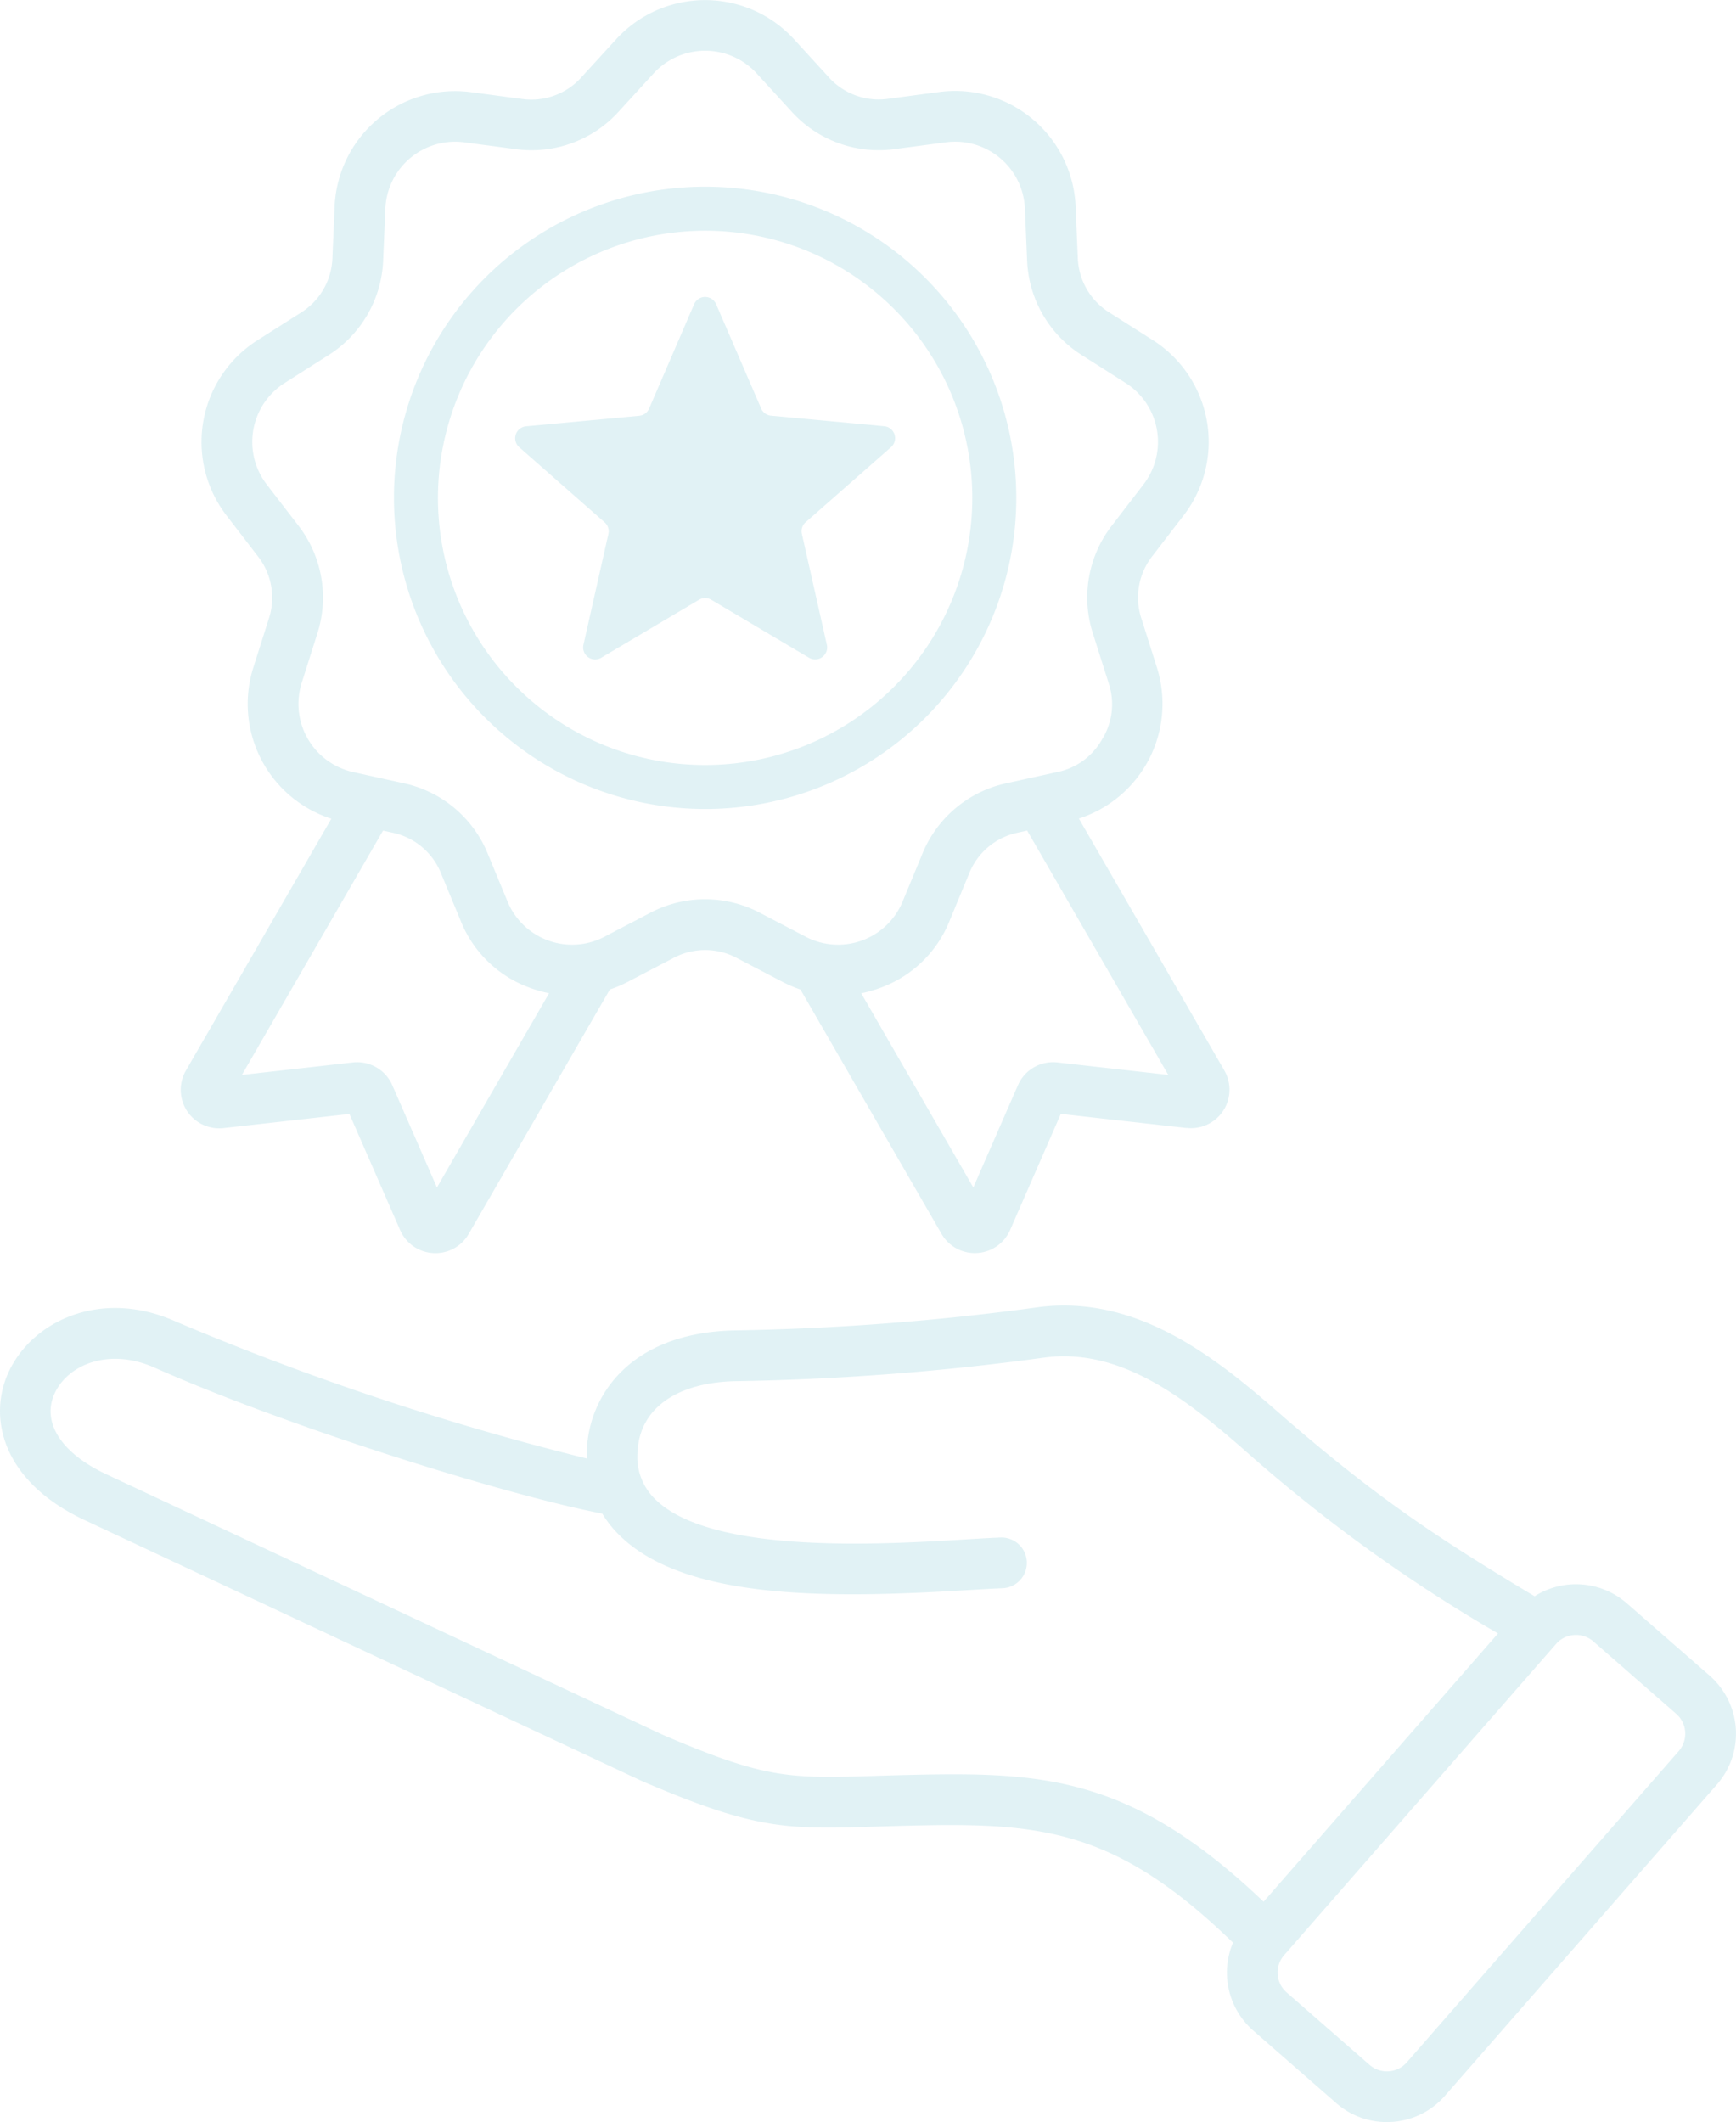 <svg xmlns="http://www.w3.org/2000/svg" width="188.237" height="230.108" viewBox="0 0 188.237 230.108">
  <g id="expertise" transform="translate(0)">
    <g id="Groupe_52" data-name="Groupe 52">
      <path id="Tracé_46" data-name="Tracé 46" d="M.915,148.823c2.536-5.554,10-9.146,18.094-5.542a297.273,297.273,0,0,0,44.615,14.872c-.007-.377,0-.761.021-1.15.322-5.687,4.666-12.436,15.85-12.734a274.232,274.232,0,0,0,33.216-2.541c10.377-1.272,18.7,5.131,25.685,11.231,10.351,9.041,16.873,13.457,28,20.132a8.376,8.376,0,0,1,9.986.751l9,7.863a8.37,8.37,0,0,1,.794,11.787l-29.5,33.765a8.3,8.3,0,0,1-5.73,2.832c-.193.012-.386.019-.577.019a8.284,8.284,0,0,1-5.48-2.056l-9-7.863a8.367,8.367,0,0,1-2.195-9.537c-12.171-11.789-20.043-12.985-33.543-12.722-1.889.036-3.552.086-5.05.134-9.778.3-13.073.4-25.447-4.912l-.081-.036L9.184,164.837C.317,160.686-1.358,153.8.915,148.82ZM139.509,216.05l9,7.863a2.866,2.866,0,0,0,4.024-.272l29.5-33.765a2.872,2.872,0,0,0-.27-4.027l-9-7.863a2.828,2.828,0,0,0-1.87-.7,1.871,1.871,0,0,0-.2.007,2.843,2.843,0,0,0-1.959.961l-29.5,33.765a2.857,2.857,0,0,0,.272,4.027ZM11.517,159.858l60.35,28.259c11.219,4.809,13.734,4.735,23.068,4.451,1.517-.045,3.2-.1,5.11-.134,13.641-.262,23.1.558,36.967,13.781l25.418-29.089a169.115,169.115,0,0,1-27.651-20.02c-6.369-5.563-13.268-10.912-21.4-9.914a279.072,279.072,0,0,1-33.739,2.579c-6.319.169-10.246,2.989-10.5,7.545a6.37,6.37,0,0,0,1.873,5.224c6.083,6.059,24.686,4.933,33.624,4.392,1.491-.091,2.779-.169,3.846-.21a2.75,2.75,0,1,1,.21,5.5c-1,.038-2.266.115-3.726.2-14.518.878-30.611,1.214-37.84-5.985a12.057,12.057,0,0,1-1.827-2.309c-10.415-2-34.106-9.406-48.529-15.821-4.981-2.216-9.43-.317-10.854,2.8s.723,6.467,5.6,8.75Zm117.154-37.539-13.648-1.534-5.494,12.586a4.16,4.16,0,0,1-3.593,2.5c-.079,0-.16.007-.239.007a4.154,4.154,0,0,1-3.612-2.09L86.793,107.3a13.738,13.738,0,0,1-1.961-.84l-4.869-2.543a7.292,7.292,0,0,0-7.009,0l-4.869,2.543a13.679,13.679,0,0,1-1.959.835l-15.3,26.5a4.154,4.154,0,0,1-3.612,2.09c-.079,0-.16,0-.239-.007a4.156,4.156,0,0,1-3.593-2.5l-5.494-12.586-13.648,1.534a4.174,4.174,0,0,1-4.084-6.236l15.769-27.31a13.078,13.078,0,0,1-8.457-16.391l1.658-5.236a7.289,7.289,0,0,0-1.217-6.9l-3.349-4.354a13.071,13.071,0,0,1,3.352-19l4.635-2.946a7.287,7.287,0,0,0,3.5-6.069l.234-5.489a13.073,13.073,0,0,1,14.783-12.4l5.446.723a7.29,7.29,0,0,0,6.587-2.4l3.707-4.055a13.075,13.075,0,0,1,19.3,0l3.707,4.055A7.288,7.288,0,0,0,96.4,10.7l5.446-.723a13.073,13.073,0,0,1,14.783,12.4l.234,5.489a7.287,7.287,0,0,0,3.5,6.069l4.637,2.946a13.073,13.073,0,0,1,3.349,19l-3.349,4.354a7.289,7.289,0,0,0-1.217,6.9l1.658,5.236a13.078,13.078,0,0,1-8.457,16.391l15.768,27.31a4.173,4.173,0,0,1-4.082,6.236ZM38.249,115.21a4.151,4.151,0,0,1,4.292,2.479l4.836,11.076L59.536,107.7a13.667,13.667,0,0,1-1.973-.549,12.758,12.758,0,0,1-7.612-7.3l-2.1-5.076a7.288,7.288,0,0,0-5.367-4.5l-.952-.21-15.3,26.494,12.009-1.35Zm81.288-35.1a7.2,7.2,0,0,0,.661-6.071l-1.658-5.236a12.741,12.741,0,0,1,2.1-11.916l3.349-4.354a7.573,7.573,0,0,0-1.939-11.007l-4.635-2.946a12.74,12.74,0,0,1-6.05-10.477l-.234-5.489a7.572,7.572,0,0,0-8.562-7.185l-5.446.723a12.741,12.741,0,0,1-11.37-4.139L82.048,7.961a7.576,7.576,0,0,0-11.179,0l-3.707,4.055a12.747,12.747,0,0,1-11.37,4.139l-5.446-.723a7.572,7.572,0,0,0-8.562,7.185l-.234,5.489A12.74,12.74,0,0,1,35.5,38.584L30.866,41.53a7.571,7.571,0,0,0-1.942,11.007l3.349,4.354a12.748,12.748,0,0,1,2.1,11.916l-1.658,5.236A7.573,7.573,0,0,0,38.3,83.723l5.365,1.183a12.74,12.74,0,0,1,9.268,7.777l2.1,5.076a7.572,7.572,0,0,0,10.5,3.822l4.869-2.543a12.75,12.75,0,0,1,12.1,0l4.869,2.543a7.57,7.57,0,0,0,10.5-3.822l2.1-5.076a12.744,12.744,0,0,1,9.268-7.777l5.365-1.183a7.2,7.2,0,0,0,4.926-3.609Zm-8.156,9.953-.952.21a7.28,7.28,0,0,0-5.367,4.5l-2.1,5.079a12.758,12.758,0,0,1-7.612,7.3,13.642,13.642,0,0,1-1.968.556l12.154,21.055,4.836-11.076a4.156,4.156,0,0,1,4.292-2.479l12.011,1.35-15.3-26.494" transform="translate(0.001)" fill="rgba(0,144,173,0.12)"/>
      <path id="Tracé_47" data-name="Tracé 47" d="M66.456,75.968A33.741,33.741,0,1,0,32.712,42.227,33.78,33.78,0,0,0,66.456,75.968m0-62.711a28.97,28.97,0,1,1-28.973,28.97,29,29,0,0,1,28.973-28.97" transform="translate(10.004 11.758)" fill="rgba(0,144,173,0.12)"/>
      <path id="Tracé_48" data-name="Tracé 48" d="M70.091,52.627,59.485,46.336a1.292,1.292,0,0,0-1.324,0L47.555,52.627a1.3,1.3,0,0,1-1.928-1.4L48.335,39.2a1.3,1.3,0,0,0-.41-1.26l-9.261-8.144a1.3,1.3,0,0,1,.735-2.266l12.278-1.143a1.3,1.3,0,0,0,1.071-.778l4.883-11.327a1.3,1.3,0,0,1,2.383,0L64.9,25.6a1.3,1.3,0,0,0,1.071.778l12.278,1.143a1.3,1.3,0,0,1,.735,2.266l-9.261,8.142a1.3,1.3,0,0,0-.41,1.26l2.71,12.035a1.3,1.3,0,0,1-1.93,1.4" transform="translate(17.635 18.699)" fill="rgba(0,144,173,0.12)"/>
    </g>
  </g>
</svg>
